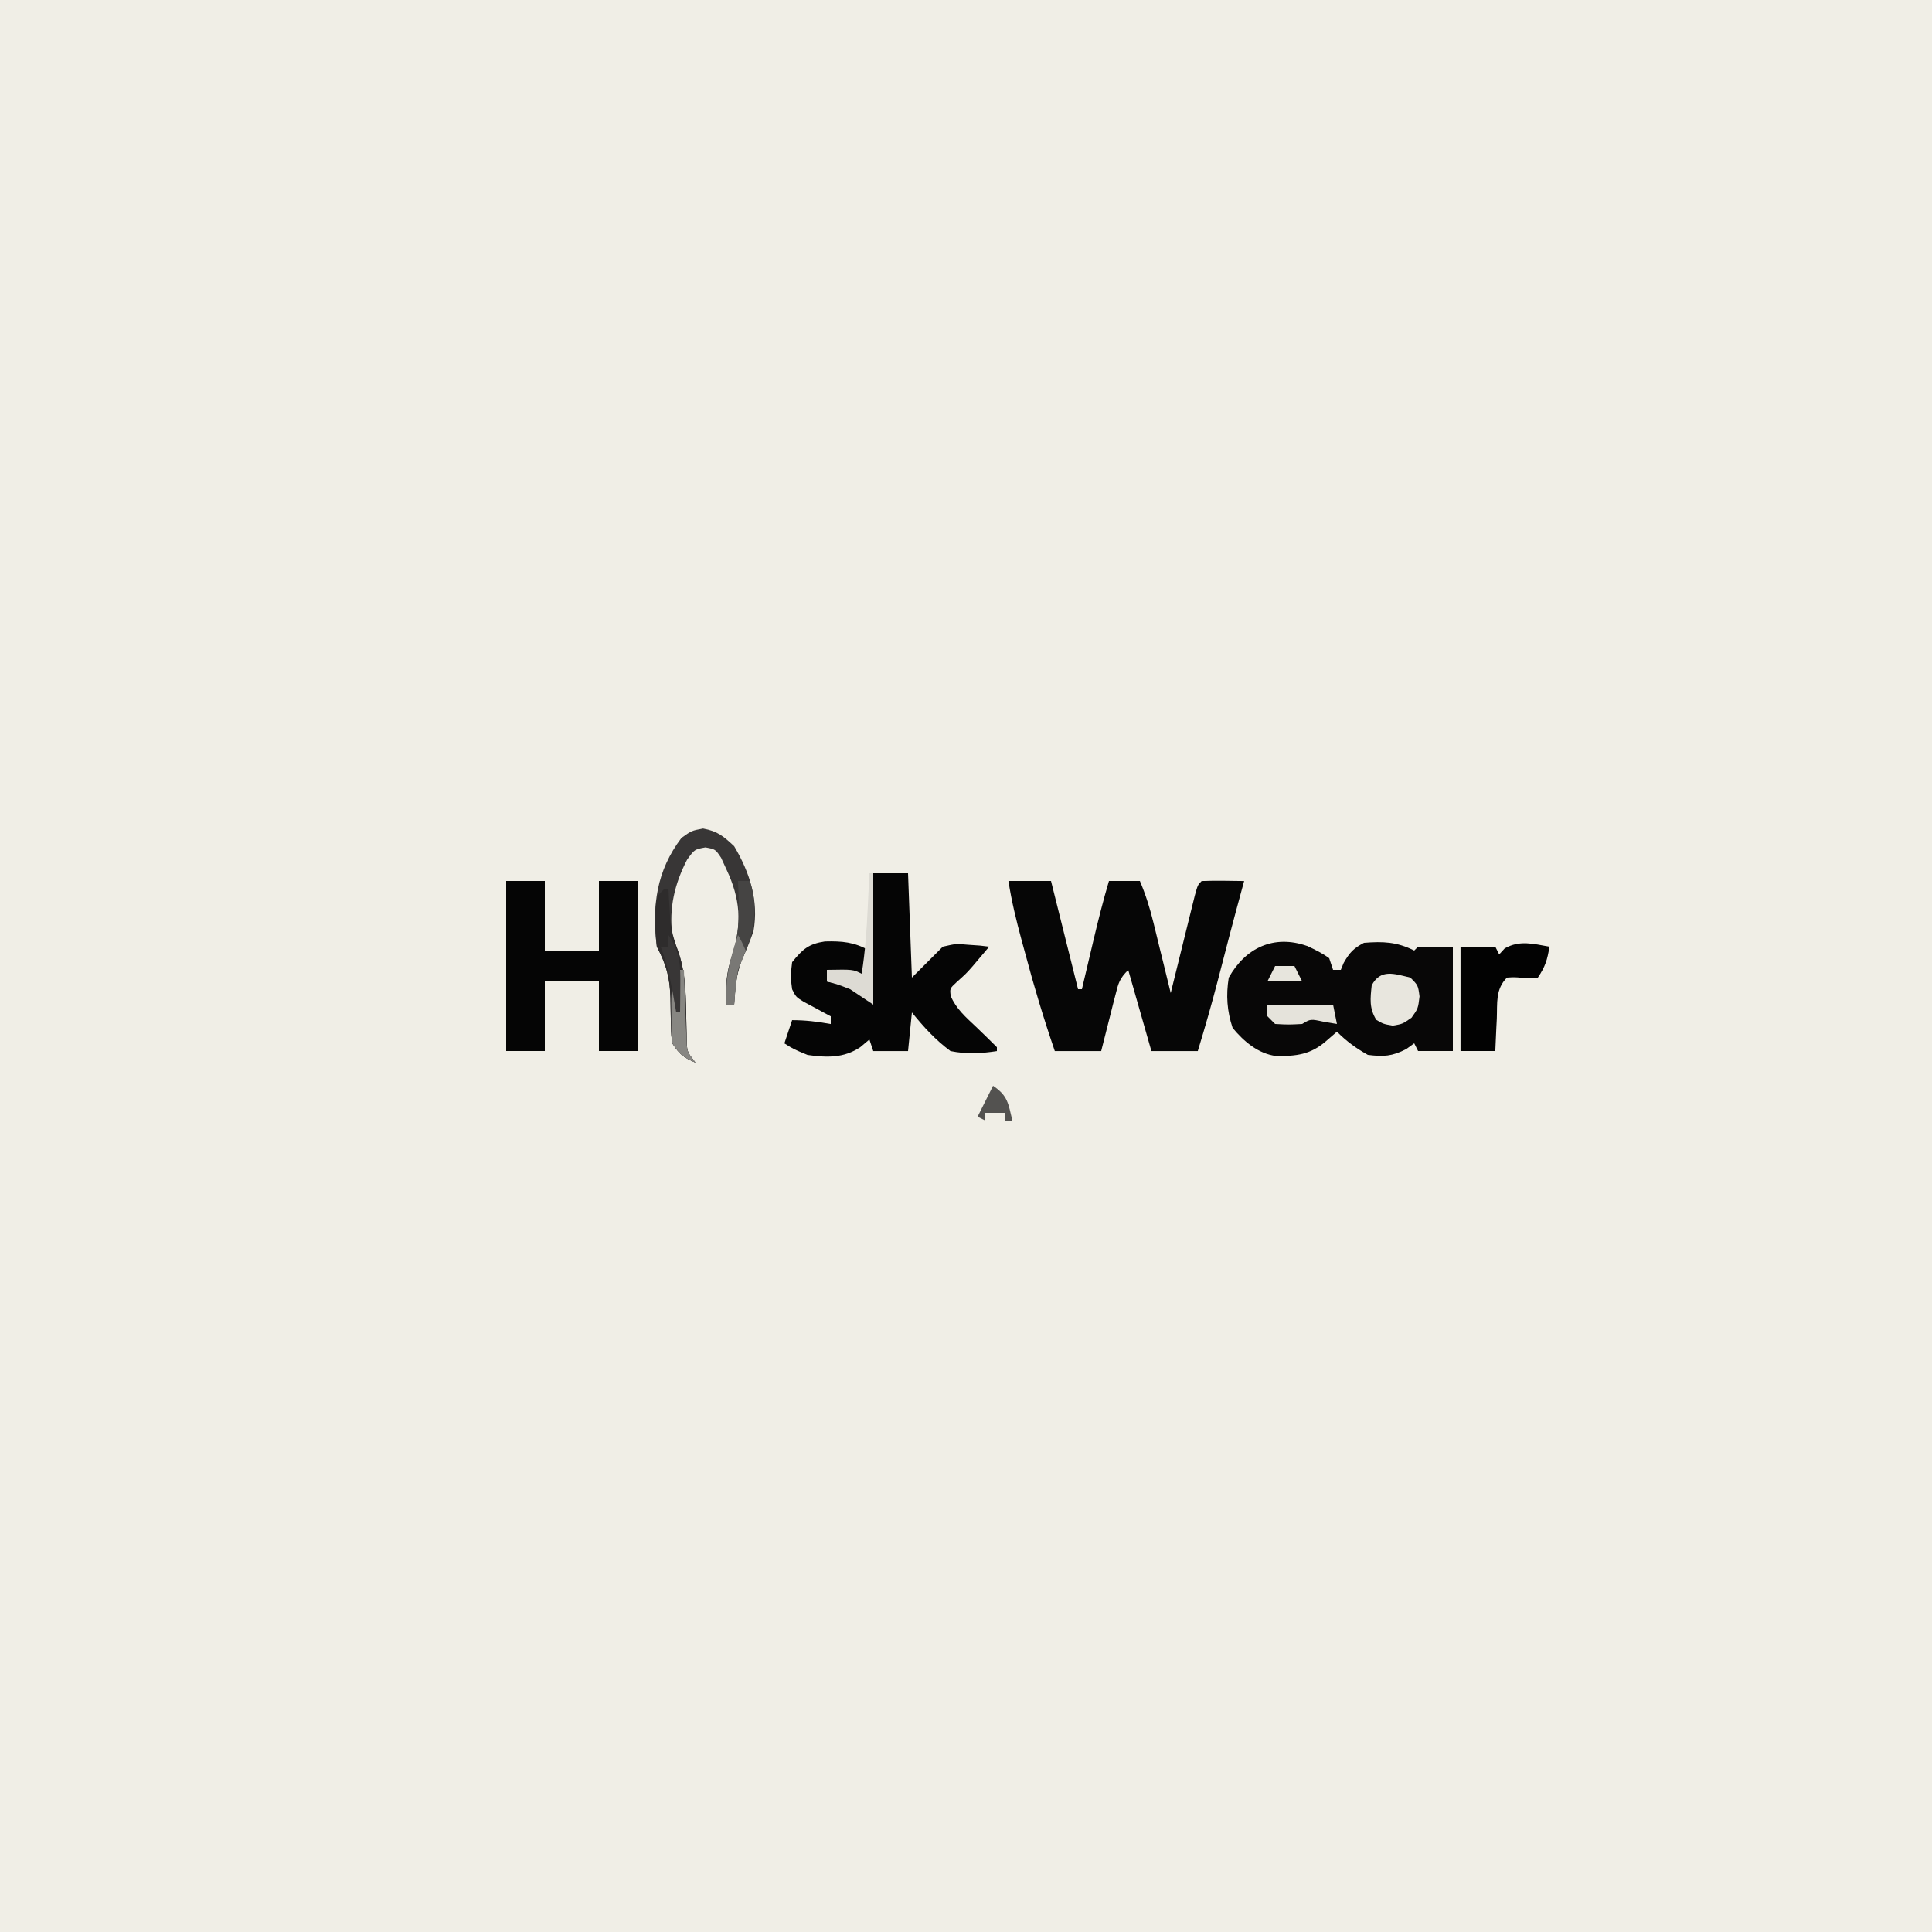 <!-- Generated by IcoMoon.io -->
<svg version="1.1" xmlns="http://www.w3.org/2000/svg" width="32" height="32" viewBox="0 0 32 32">
<path fill="#f0eee6" d="M0 0c10.56 0 21.12 0 32 0 0 10.56 0 21.12 0 32-10.56 0-21.12 0-32 0 0-10.56 0-21.12 0-32z"></path>
<path fill="#060606" d="M16.704 14.592c0.232 0 0.465 0 0.704 0 0.149 0.597 0.299 1.195 0.448 1.792 0.021 0 0.042 0 0.064 0 0.014-0.058 0.014-0.058 0.027-0.116 0.041-0.176 0.083-0.352 0.125-0.528 0.014-0.060 0.028-0.121 0.043-0.183 0.077-0.324 0.158-0.646 0.253-0.965 0.169 0 0.338 0 0.512 0 0.096 0.226 0.166 0.449 0.224 0.687 0.025 0.102 0.025 0.102 0.051 0.207 0.017 0.071 0.035 0.141 0.052 0.214s0.035 0.144 0.054 0.218c0.044 0.177 0.087 0.354 0.13 0.53 0.013-0.054 0.026-0.108 0.040-0.163 0.049-0.2 0.098-0.399 0.148-0.599 0.021-0.086 0.043-0.173 0.064-0.259 0.030-0.124 0.061-0.248 0.092-0.372 0.018-0.075 0.037-0.149 0.056-0.226 0.048-0.172 0.048-0.172 0.112-0.236 0.235-0.009 0.469-0.003 0.704 0-0.012 0.042-0.023 0.084-0.035 0.128-0.137 0.5-0.268 1.001-0.397 1.503-0.103 0.398-0.216 0.792-0.336 1.185-0.253 0-0.507 0-0.768 0-0.127-0.444-0.253-0.887-0.384-1.344-0.143 0.143-0.162 0.214-0.21 0.407-0.014 0.054-0.028 0.109-0.043 0.165s-0.028 0.114-0.043 0.172c-0.015 0.057-0.029 0.115-0.044 0.174-0.036 0.142-0.072 0.284-0.108 0.426-0.253 0-0.507 0-0.768 0-0.184-0.537-0.346-1.075-0.492-1.624-0.020-0.073-0.039-0.145-0.060-0.22-0.087-0.323-0.165-0.641-0.216-0.972z"></path>
<path fill="#080707" d="M21.649 15.667c0.131 0.062 0.251 0.118 0.367 0.205 0.021 0.063 0.042 0.127 0.064 0.192 0.042 0 0.084 0 0.128 0 0.016-0.038 0.032-0.077 0.048-0.116 0.098-0.171 0.161-0.24 0.336-0.332 0.318-0.025 0.542-0.017 0.832 0.128 0.021-0.021 0.042-0.042 0.064-0.064 0.19 0 0.38 0 0.576 0 0 0.57 0 1.14 0 1.728-0.19 0-0.38 0-0.576 0-0.032-0.063-0.032-0.063-0.064-0.128-0.044 0.032-0.087 0.063-0.132 0.096-0.235 0.12-0.374 0.128-0.636 0.096-0.198-0.112-0.351-0.223-0.512-0.384-0.059 0.051-0.119 0.103-0.18 0.156-0.258 0.224-0.494 0.25-0.826 0.247-0.296-0.037-0.536-0.241-0.722-0.466-0.093-0.28-0.111-0.54-0.064-0.832 0.277-0.495 0.747-0.718 1.297-0.525z"></path>
<path fill="#050505" d="M14.464 14.464c0.19 0 0.38 0 0.576 0 0.021 0.57 0.042 1.14 0.064 1.728 0.169-0.169 0.338-0.338 0.512-0.512 0.218-0.050 0.218-0.050 0.416-0.032 0.067 0.005 0.133 0.009 0.202 0.014 0.074 0.009 0.074 0.009 0.15 0.018-0.059 0.069-0.117 0.139-0.176 0.208-0.052 0.062-0.052 0.062-0.105 0.124-0.103 0.116-0.103 0.116-0.259 0.256-0.113 0.105-0.113 0.105-0.097 0.229 0.090 0.213 0.251 0.351 0.417 0.508 0.117 0.112 0.233 0.225 0.348 0.34 0 0.021 0 0.042 0 0.064-0.267 0.041-0.502 0.053-0.768 0-0.25-0.184-0.445-0.399-0.64-0.64-0.032 0.317-0.032 0.317-0.064 0.64-0.19 0-0.38 0-0.576 0-0.021-0.063-0.042-0.127-0.064-0.192-0.050 0.042-0.1 0.084-0.152 0.128-0.273 0.182-0.555 0.173-0.872 0.128-0.232-0.096-0.232-0.096-0.384-0.192 0.063-0.19 0.063-0.19 0.128-0.384 0.225 0 0.42 0.024 0.64 0.064 0-0.042 0-0.084 0-0.128-0.041-0.022-0.082-0.043-0.124-0.066-0.079-0.043-0.079-0.043-0.16-0.087-0.053-0.028-0.105-0.056-0.16-0.085-0.132-0.082-0.132-0.082-0.196-0.21-0.028-0.212-0.028-0.212 0-0.448 0.173-0.214 0.271-0.303 0.543-0.344 0.284-0.007 0.487 0.009 0.737 0.152-0.042 0.127-0.084 0.253-0.128 0.384-0.19-0.021-0.38-0.042-0.576-0.064 0 0.063 0 0.127 0 0.192 0.081 0.017 0.161 0.034 0.244 0.052 0.237 0.050 0.274 0.082 0.46 0.268 0.021-0.697 0.042-1.394 0.064-2.112z"></path>
<path fill="#050505" d="M8.384 14.592c0.211 0 0.422 0 0.64 0 0 0.38 0 0.76 0 1.152 0.296 0 0.591 0 0.896 0 0-0.38 0-0.76 0-1.152 0.211 0 0.422 0 0.64 0 0 0.929 0 1.859 0 2.816-0.211 0-0.422 0-0.64 0 0-0.38 0-0.76 0-1.152-0.296 0-0.591 0-0.896 0 0 0.38 0 0.76 0 1.152-0.211 0-0.422 0-0.64 0 0-0.929 0-1.859 0-2.816z"></path>
<path fill="#020202" d="M25.664 15.68c-0.035 0.216-0.067 0.325-0.192 0.512-0.12 0.014-0.12 0.014-0.256 0.004-0.133-0.012-0.133-0.012-0.256-0.004-0.193 0.193-0.158 0.42-0.168 0.68-0.004 0.077-0.004 0.077-0.008 0.155-0.006 0.127-0.011 0.254-0.017 0.381-0.19 0-0.38 0-0.576 0 0-0.57 0-1.14 0-1.728 0.19 0 0.38 0 0.576 0 0.021 0.042 0.042 0.084 0.064 0.128 0.046-0.050 0.046-0.050 0.092-0.1 0.248-0.139 0.468-0.076 0.74-0.028z"></path>
<path fill="#383636" d="M11.648 13.724c0.239 0.045 0.335 0.127 0.512 0.292 0.258 0.435 0.411 0.904 0.32 1.408-0.057 0.165-0.123 0.322-0.195 0.482-0.094 0.244-0.108 0.475-0.125 0.734-0.042 0-0.084 0-0.128 0-0.017-0.304-0.001-0.538 0.096-0.828 0.165-0.514 0.134-0.925-0.096-1.412-0.029-0.063-0.058-0.127-0.088-0.192-0.095-0.142-0.095-0.142-0.26-0.172-0.18 0.032-0.18 0.032-0.304 0.204-0.204 0.394-0.303 0.802-0.244 1.248 0.030 0.088 0.061 0.175 0.095 0.261 0.117 0.337 0.128 0.657 0.133 1.011 0.002 0.119 0.005 0.237 0.008 0.355 0.001 0.052 0.002 0.103 0.002 0.156 0.010 0.155 0.010 0.155 0.145 0.328-0.202-0.088-0.256-0.127-0.384-0.32-0.017-0.127-0.017-0.127-0.020-0.271-0.002-0.079-0.002-0.079-0.005-0.159-0.002-0.11-0.004-0.219-0.006-0.329-0.011-0.336-0.068-0.54-0.225-0.841-0.083-0.675-0.006-1.255 0.408-1.8 0.168-0.12 0.168-0.12 0.36-0.156z"></path>
<path fill="#2e2c2c" d="M11.008 14.72c0.021 0 0.042 0 0.064 0 0.002 0.049 0.005 0.098 0.007 0.148 0.004 0.066 0.008 0.132 0.013 0.2 0.004 0.065 0.007 0.129 0.011 0.196 0.027 0.186 0.065 0.322 0.129 0.495 0.117 0.333 0.126 0.651 0.132 1.001 0.002 0.119 0.005 0.237 0.008 0.355 0.001 0.052 0.002 0.103 0.002 0.156 0.010 0.155 0.010 0.155 0.145 0.328-0.202-0.088-0.256-0.127-0.384-0.32-0.017-0.127-0.017-0.127-0.020-0.271-0.002-0.079-0.002-0.079-0.005-0.159-0.002-0.11-0.004-0.219-0.006-0.329-0.011-0.335-0.067-0.54-0.225-0.841-0.023-0.215-0.023-0.215-0.020-0.432 0-0.072 0.001-0.145 0.001-0.219 0.019-0.181 0.019-0.181 0.147-0.309z"></path>
<path fill="#e8e6de" d="M23.36 16.192c0.128 0.128 0.128 0.128 0.152 0.312-0.024 0.2-0.024 0.2-0.132 0.352-0.148 0.104-0.148 0.104-0.312 0.132-0.156-0.028-0.156-0.028-0.272-0.096-0.119-0.194-0.1-0.35-0.076-0.572 0.147-0.276 0.371-0.192 0.64-0.128z"></path>
<path fill="#dddbd4" d="M14.4 14.464c0.021 0 0.042 0 0.064 0 0 0.718 0 1.436 0 2.176-0.127-0.084-0.253-0.169-0.384-0.256-0.206-0.080-0.206-0.080-0.384-0.128 0-0.063 0-0.127 0-0.192 0.432-0.008 0.432-0.008 0.576 0.064 0.058-0.361 0.083-0.719 0.1-1.084 0.003-0.056 0.006-0.112 0.008-0.17 0.007-0.137 0.013-0.274 0.020-0.41z"></path>
<path fill="#454443" d="M12.224 14.592c0.063 0 0.127 0 0.192 0 0.158 0.473 0.068 0.871-0.131 1.314-0.094 0.244-0.108 0.475-0.125 0.734-0.042 0-0.084 0-0.128 0-0.017-0.299-0.004-0.525 0.096-0.808 0.136-0.408 0.113-0.815 0.096-1.24z"></path>
<path fill="#e5e3db" d="M20.992 16.64c0.359 0 0.718 0 1.088 0 0.021 0.106 0.042 0.211 0.064 0.32-0.071-0.012-0.143-0.024-0.216-0.036-0.221-0.048-0.221-0.048-0.36 0.036-0.224 0.012-0.224 0.012-0.448 0-0.042-0.042-0.084-0.084-0.128-0.128 0-0.063 0-0.127 0-0.192z"></path>
<path fill="#878682" d="M11.264 16.064c0.021 0 0.042 0 0.064 0 0.001 0.040 0.003 0.079 0.004 0.12 0.006 0.18 0.013 0.36 0.020 0.54 0.003 0.094 0.003 0.094 0.006 0.189 0.002 0.060 0.005 0.12 0.008 0.182 0.002 0.055 0.004 0.111 0.006 0.168 0.012 0.163 0.012 0.163 0.148 0.337-0.202-0.088-0.256-0.127-0.384-0.32-0.012-0.173-0.018-0.339-0.016-0.512-0.001-0.046-0.001-0.093-0.002-0.14 0.001-0.243 0.008-0.357 0.146-0.564z"></path>
<path fill="#535250" d="M16.448 17.984c0.247 0.165 0.252 0.295 0.32 0.576-0.042 0-0.084 0-0.128 0 0-0.042 0-0.084 0-0.128-0.106 0-0.211 0-0.32 0 0 0.042 0 0.084 0 0.128-0.042-0.021-0.084-0.042-0.128-0.064 0.084-0.169 0.169-0.338 0.256-0.512z"></path>
<path fill="#383636" d="M11.072 15.488c0.196 0.293 0.199 0.497 0.196 0.844-0.001 0.081-0.001 0.163-0.002 0.247-0.001 0.062-0.002 0.125-0.002 0.189-0.021 0-0.042 0-0.064 0-0.008-0.046-0.015-0.093-0.024-0.14-0.056-0.326-0.115-0.637-0.232-0.947 0.042 0 0.084 0 0.128 0 0-0.063 0-0.127 0-0.192z"></path>
<path fill="#797875" d="M12.224 15.488c0.067 0.119 0.067 0.119 0.128 0.256-0.040 0.108-0.083 0.214-0.128 0.32-0.030 0.191-0.048 0.383-0.064 0.576-0.042 0-0.084 0-0.128 0-0.023-0.421 0.055-0.755 0.192-1.152z"></path>
<path fill="#e7e5dd" d="M21.12 16c0.106 0 0.211 0 0.32 0 0.042 0.084 0.084 0.169 0.128 0.256-0.19 0-0.38 0-0.576 0 0.042-0.084 0.084-0.169 0.128-0.256z"></path>
</svg>
